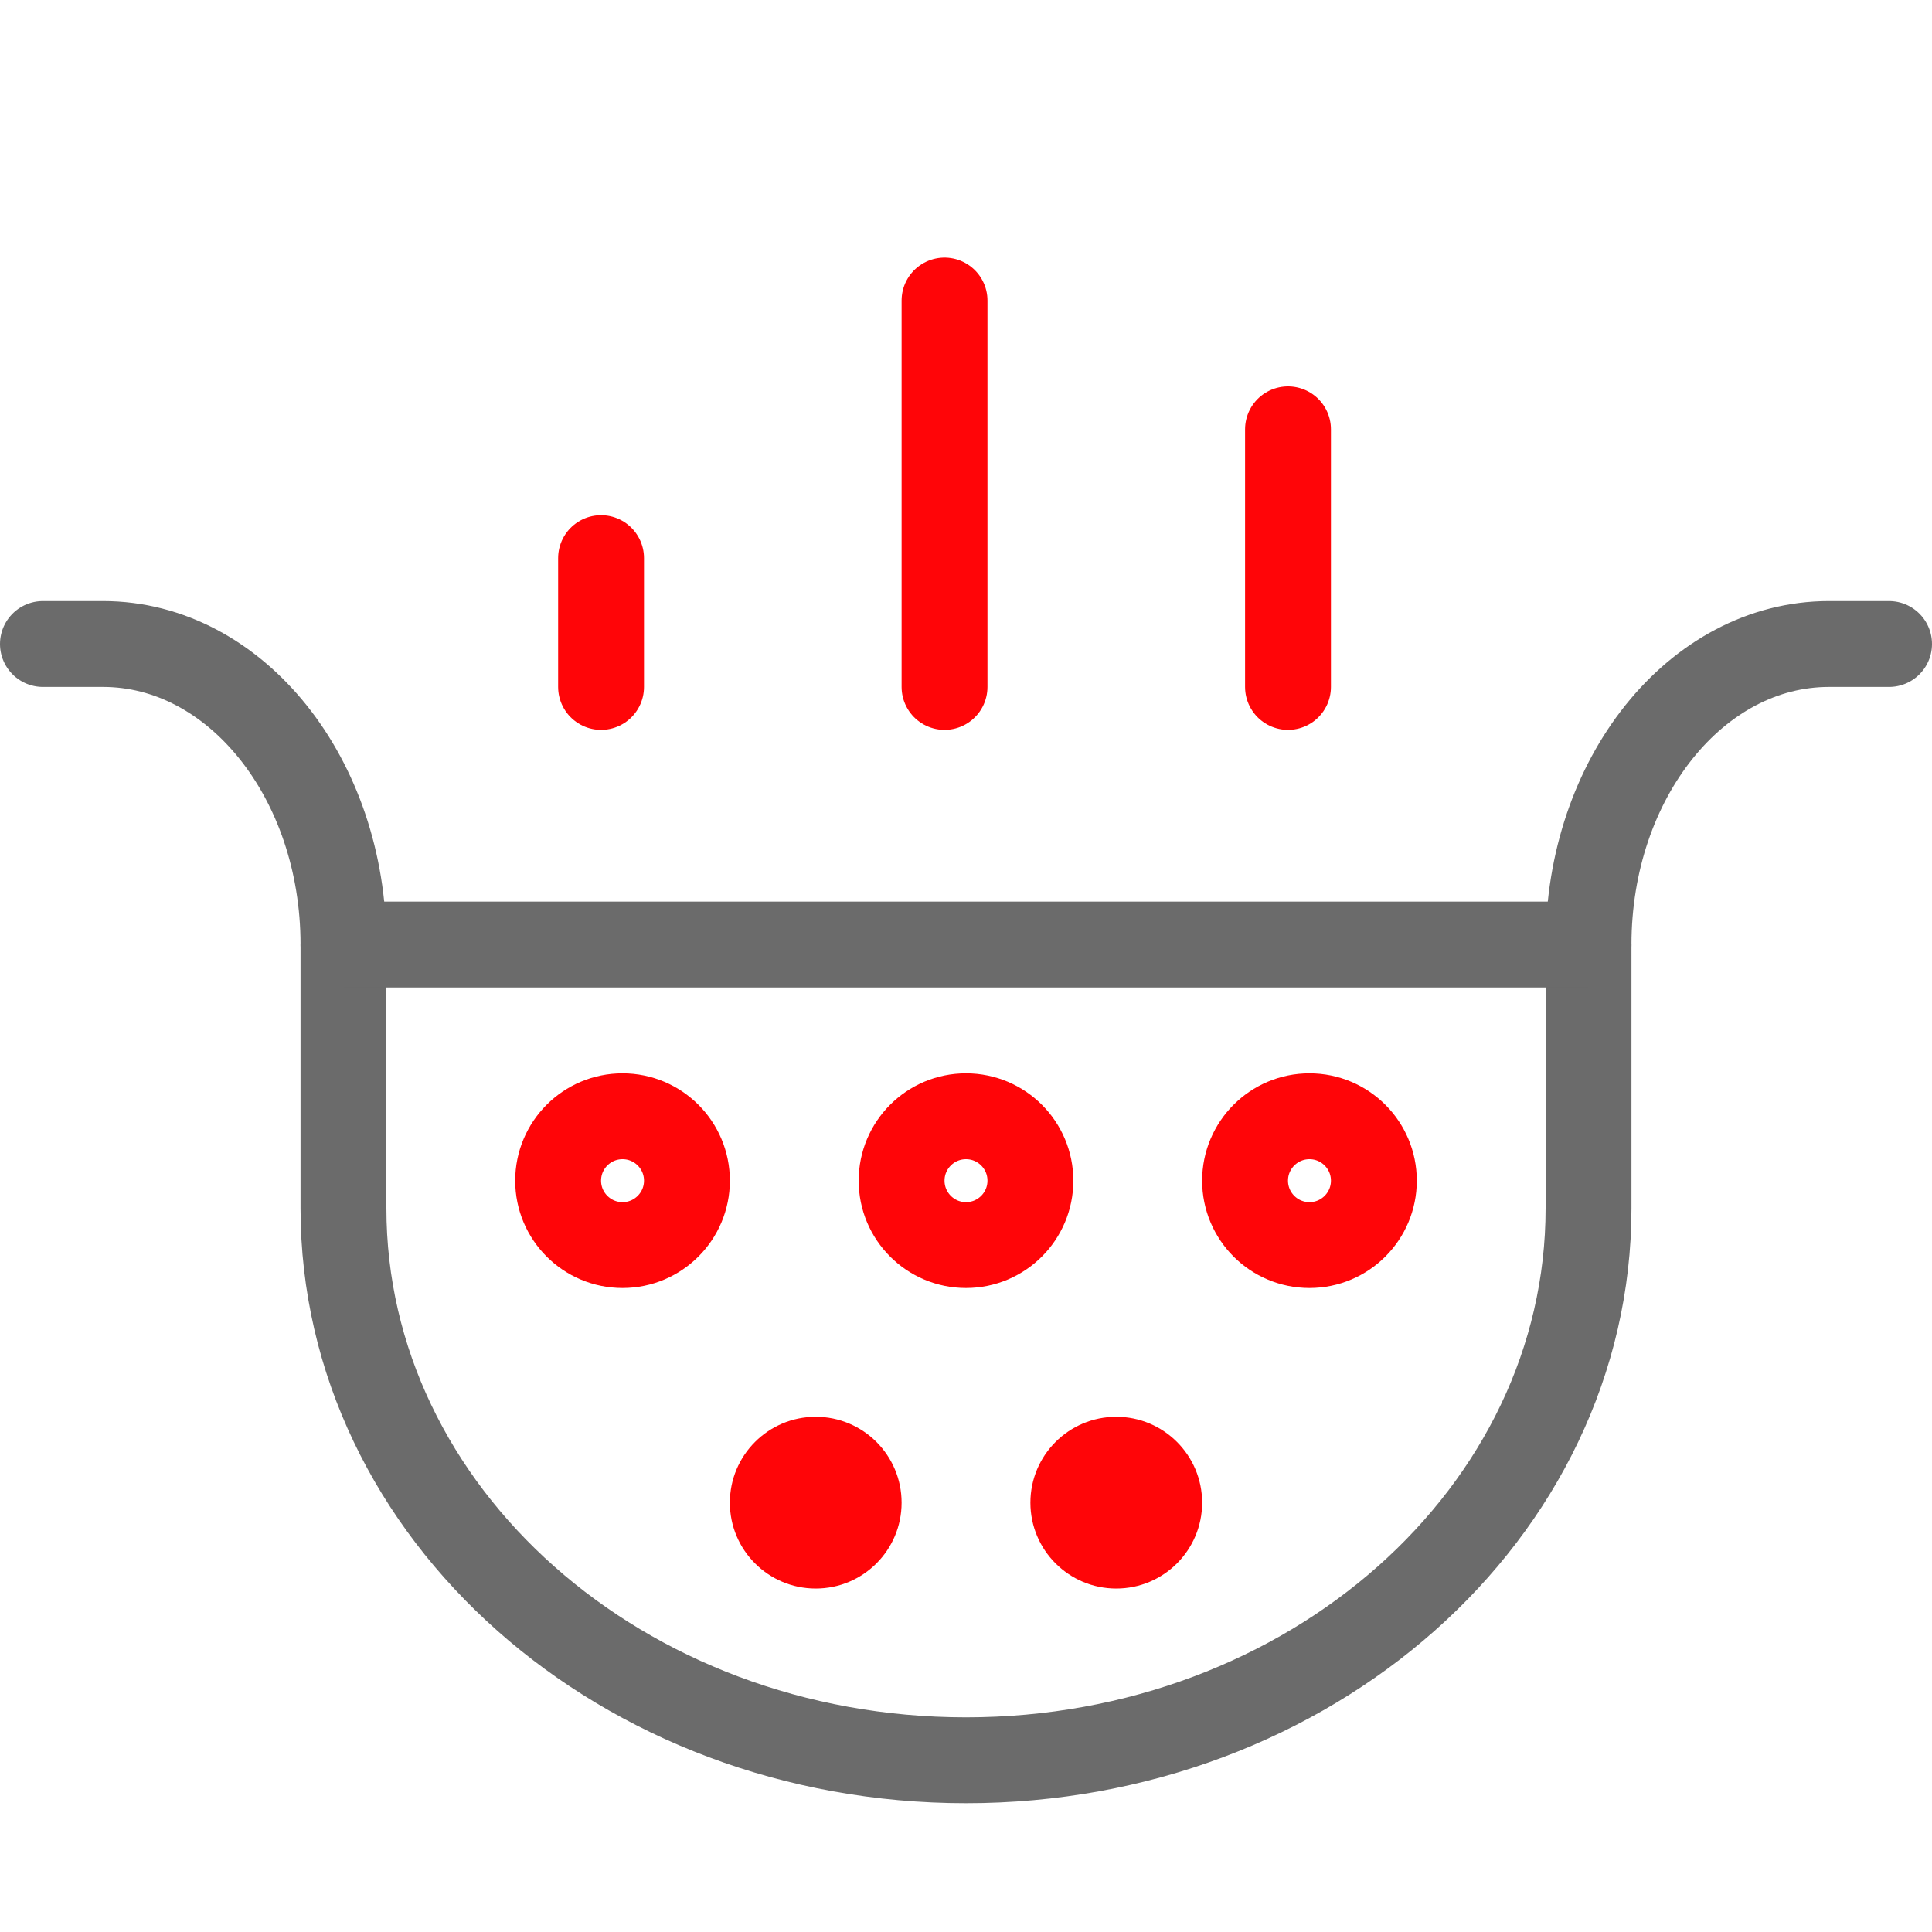 <svg width="45" height="45" viewBox="0 0 45 45" fill="none" xmlns="http://www.w3.org/2000/svg">
<path d="M8 22V28.143C8 35.244 14.492 41 22.5 41C30.508 41 37 35.244 37 28.143V22" stroke="#6B6B6B" stroke-width="2"/>
<path d="M8 22C8 18.134 5.493 15 2.4 15H1" stroke="#6B6B6B" stroke-width="2" stroke-linecap="round"/>
<path d="M37 22C37 18.134 39.507 15 42.6 15H44" stroke="#6B6B6B" stroke-width="2" stroke-linecap="round"/>
<line x1="8" y1="22" x2="37" y2="22" stroke="#6B6B6B" stroke-width="2"/>
<circle cx="22.5" cy="27.5" r="1.5" stroke="#FF0508" stroke-width="2"/>
<circle cx="26" cy="35" r="2" fill="#FF0508"/>
<circle cx="14.5" cy="27.5" r="1.5" stroke="#FF0508" stroke-width="2"/>
<circle cx="19" cy="35" r="2" fill="#FF0508"/>
<circle cx="30.5" cy="27.5" r="1.5" stroke="#FF0508" stroke-width="2"/>
<line x1="22" y1="16" x2="22" y2="7" stroke="#FF0508" stroke-width="2" stroke-linecap="round"/>
<line x1="30" y1="16" x2="30" y2="10" stroke="#FF0508" stroke-width="2" stroke-linecap="round"/>
<line x1="14" y1="16" x2="14" y2="13" stroke="#FF0508" stroke-width="2" stroke-linecap="round"/>
</svg>
